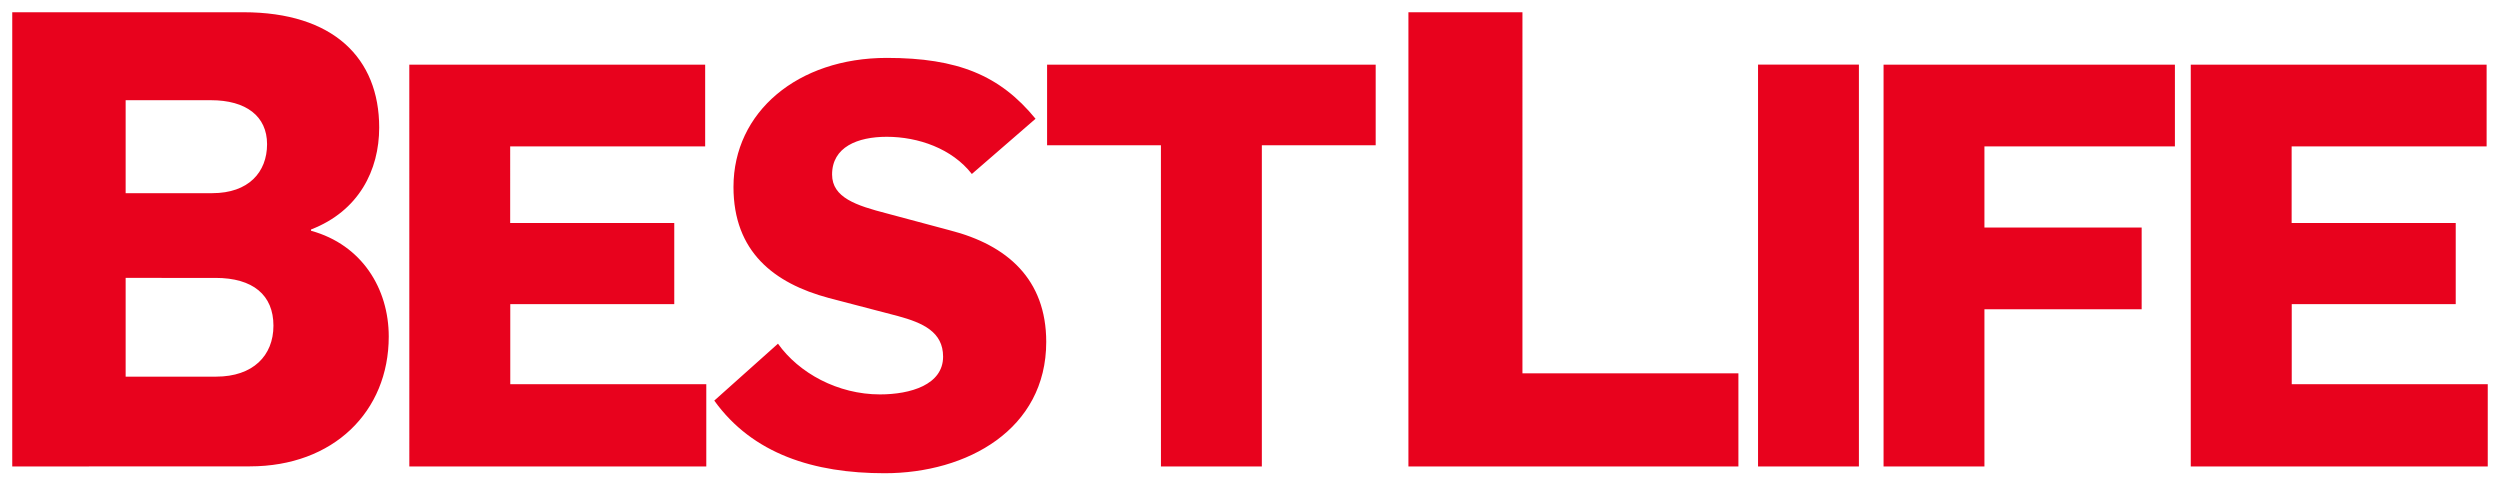 <svg xmlns="http://www.w3.org/2000/svg" viewBox="0 0 1020.33 198.14">
  <path fill="#E8021D" fill-rule="evenodd" d="M894.12 190.38h121.21V156.8h-80v-32.66h66.93V91h-66.97V59.74h79.58V26.39H894.12v163.99zm-125.38 0h41.17v-64.17h64.17V92.86h-64.17V59.74h77.74V26.39H768.74v163.99zm-51.23 0h41.17v-164h-41.17v164zm-142.69 0H709.5v-38h-88.14V5h-46.54v185.38zm-101 0H515V59.28h46.46V26.39H427.35v32.89h46.46l.01 131.1zM361 193.14c33.81 0 66-17.94 66-53.59C427 114 411.13 100 387.67 94l-25.76-6.9c-12.42-3.22-22.31-6.44-22.31-15.87 0-11.23 10.4-15.4 22.31-15.4 12.88 0 26.68 4.83 34.73 15.18l26-22.54c-14.49-17.71-31.74-24.84-60.72-24.84-36.34 0-62.56 22.08-62.56 52.67 0 26.45 16.56 39.33 38.87 45.31l28.28 7.39c10.12 2.76 18.4 6.44 18.4 16.56 0 11.5-13.34 15.41-25.76 15.41-17.25 0-33.12-8.74-41.63-20.7l-26 23.23c15.65 21.82 40.72 29.64 69.48 29.64zm-193.94-2.76h121.2V156.8h-80v-32.66h66.93V91h-66.97V59.74h79.58V26.39H167.05l.01 163.99zM51.28 78.84h35.36c14.82 0 22.36-8.58 22.36-20S100.42 40.9 86.12 40.9H51.28v37.94zm0 74.88H88.2c15.08 0 23.4-8.58 23.4-20.8 0-12.48-8.32-19.5-23.66-19.5H51.28v40.3zM5 190.38V5h94.38c36.66 0 55.38 18.72 55.38 47.06 0 17.42-8.32 34.06-27.82 41.6v.52c20.8 5.72 31.72 23.66 31.72 43.16 0 30.68-22.62 53-56.68 53L5 190.38z"/>
</svg>
